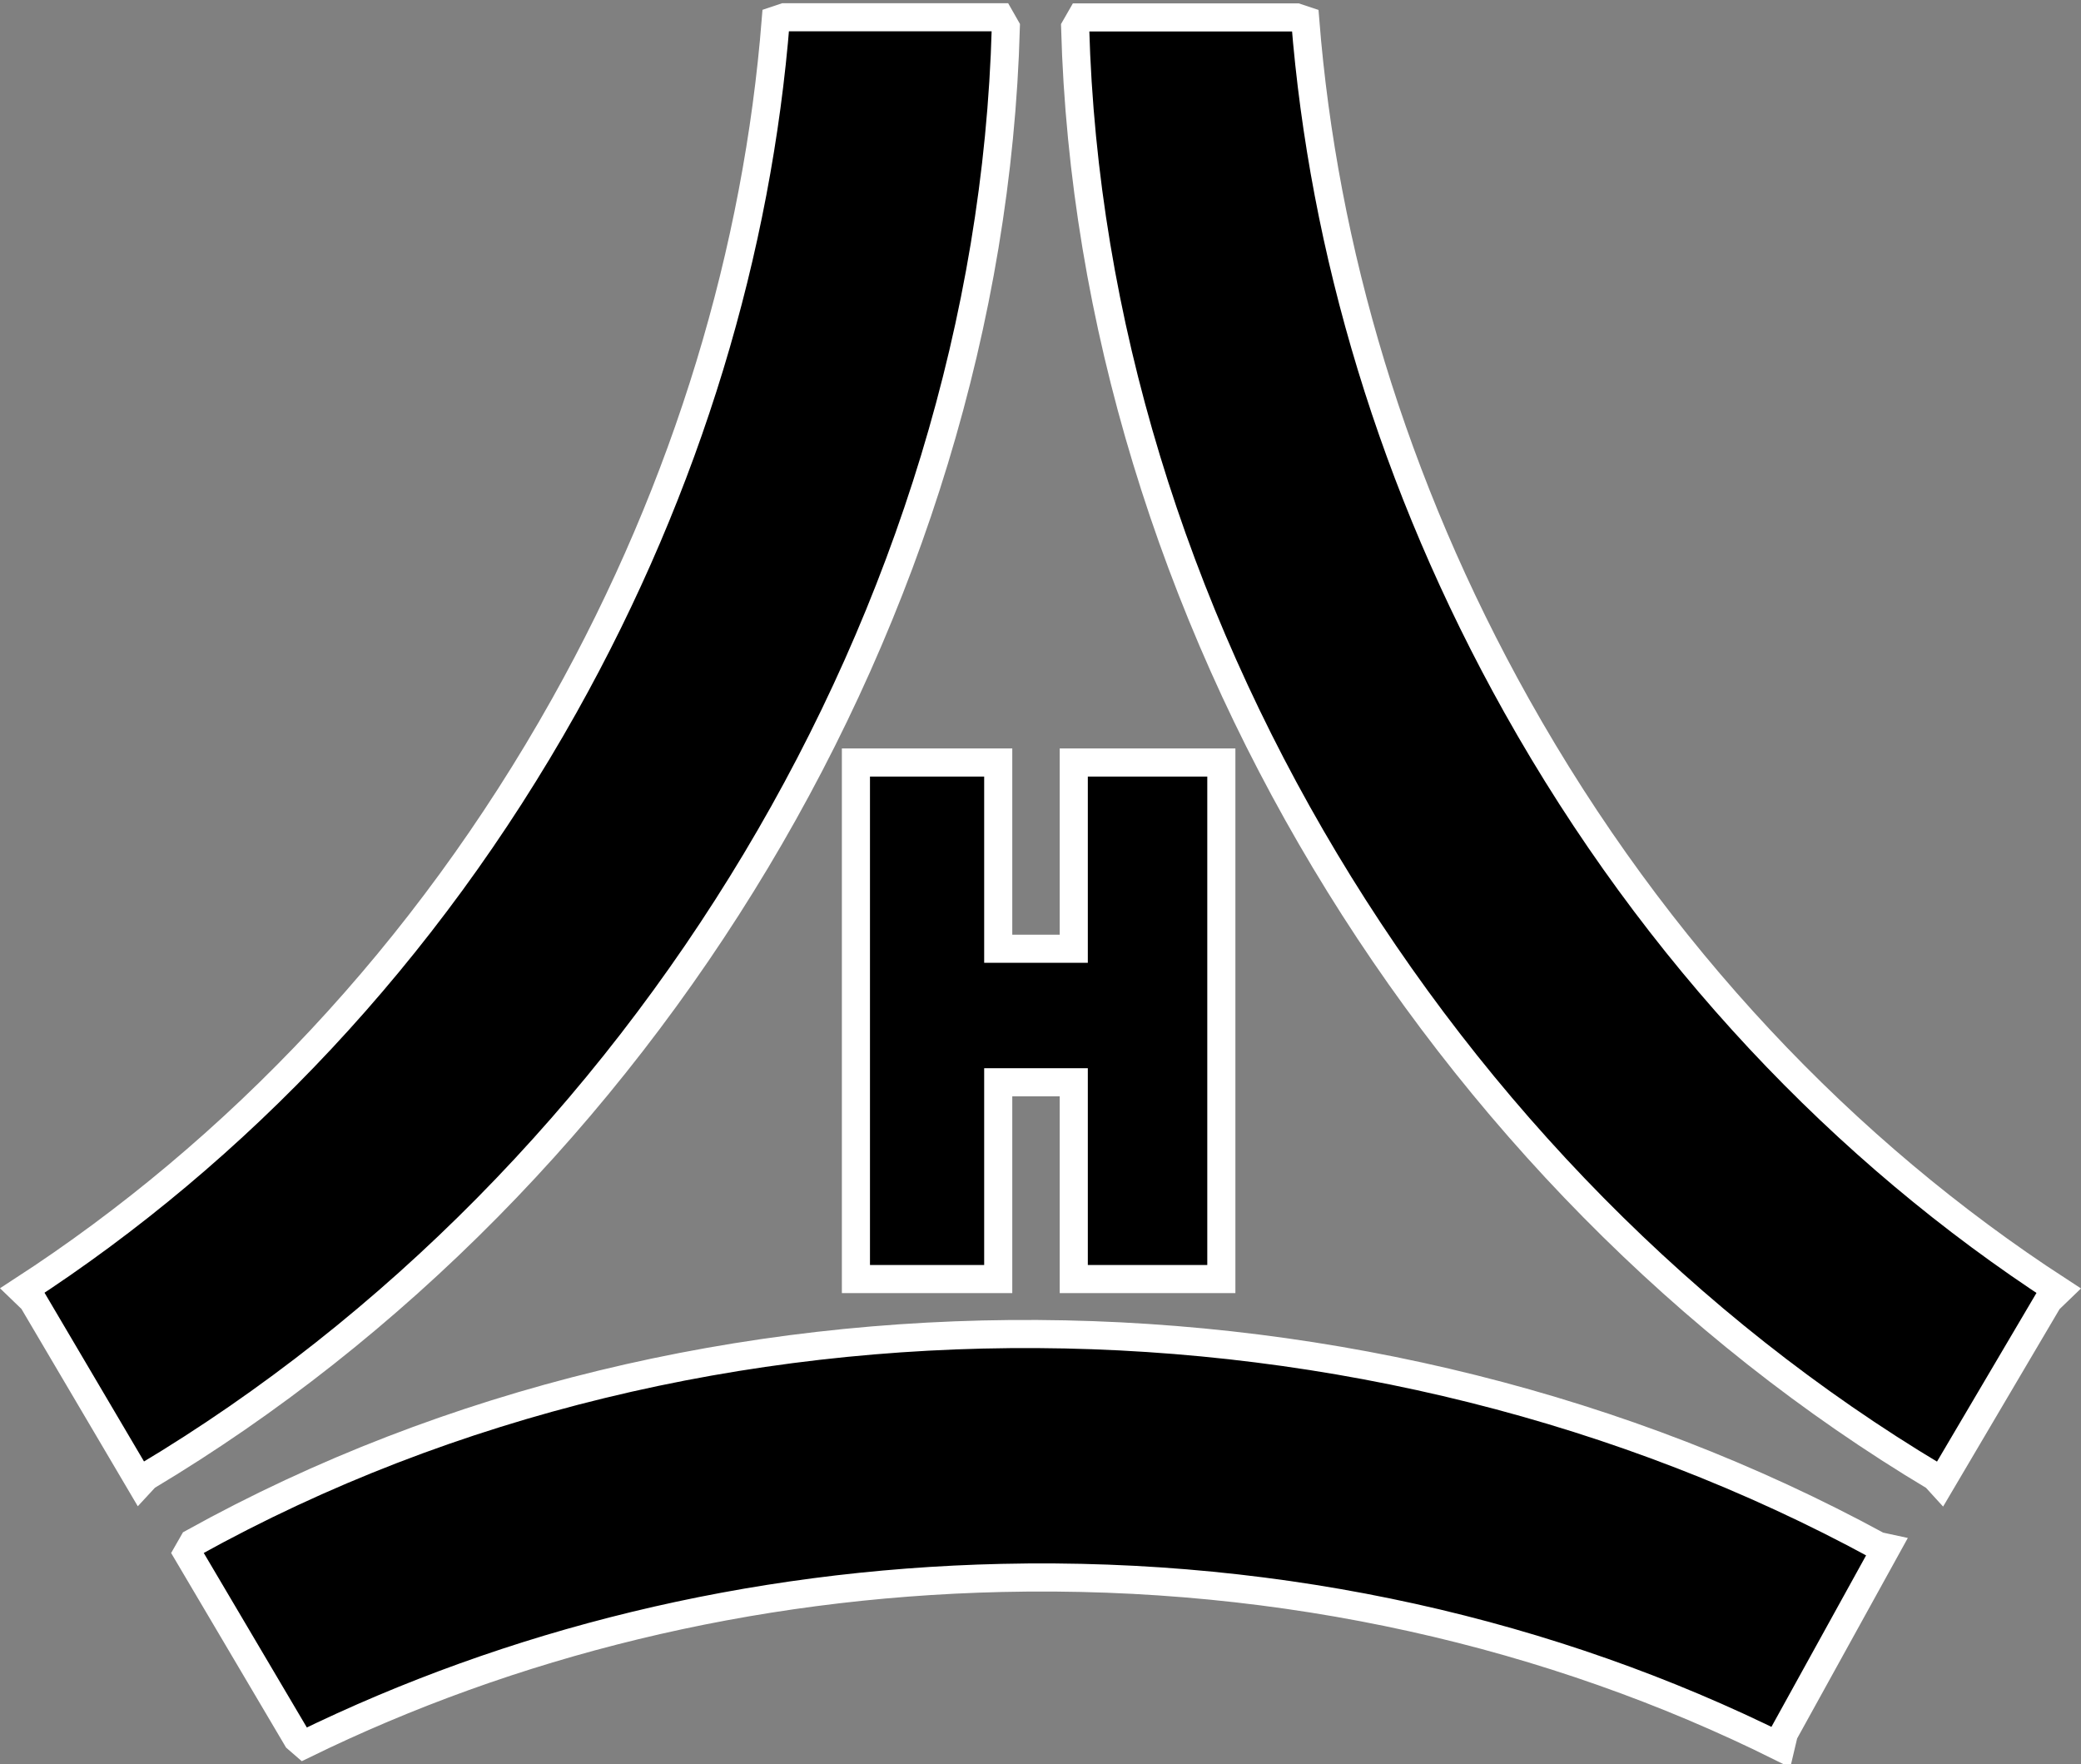 <?xml version="1.0" encoding="utf-8"?>
<!-- Generator: Adobe Illustrator 16.0.3, SVG Export Plug-In . SVG Version: 6.00 Build 0)  -->
<!DOCTYPE svg PUBLIC "-//W3C//DTD SVG 1.1//EN" "http://www.w3.org/Graphics/SVG/1.1/DTD/svg11.dtd">
<svg version="1.1" id="logo" xmlns="http://www.w3.org/2000/svg" xmlns:xlink="http://www.w3.org/1999/xlink" x="0px" y="0px"
	 width="370.165px" height="313.804px" viewBox="0 0 370.165 313.804" enable-background="new 0 0 370.165 313.804"
	 xml:space="preserve">
<rect x="0" y="0" width="370.165" height="313.804" fill="#808080" stroke="none"/>
<g id="picto">
	<path stroke="#FFFFFF" stroke-width="5" d="M25.961,262.661c88.271-52.77,150.091-153.496,152.953-257.766l-1.039-1.824h-38.332
		l-1.551,0.521c-3.238,40.733-15.547,82.547-37.617,121.926C75.66,169.62,41.974,204.87,4,229.517l1.793,1.729l19.164,32.5
		L25.961,262.661z"/>
	<path stroke="#FFFFFF" stroke-width="5" d="M344.204,262.684C255.932,209.918,194.114,109.192,191.247,4.918l1.043-1.82h38.332
		l1.551,0.52c3.238,40.734,15.548,82.539,37.617,121.926c24.711,44.099,58.402,79.345,96.375,104.009l-1.793,1.728l-19.168,32.5
		L344.204,262.684z"/>
	<path stroke="#FFFFFF" stroke-width="5" d="M334.106,274.969c-90.332-49.164-208.5-51.152-299.734-0.582l-1.039,1.816l19.5,33.008
		l1.234,1.069c36.719-17.934,78.973-28.598,124.109-29.625c50.538-1.155,98.02,9.923,138.565,30.078l0.574-2.426l18.233-33.027
		L334.106,274.969z"/>
	<polygon stroke="#FFFFFF" stroke-width="5" points="152.25,135.622 177.563,135.622 177.563,168.747 191,168.747 191,135.622 
		217.25,135.622 217.25,227.497 191,227.497 191,192.497 177.563,192.497 177.563,227.497 152.25,227.497 	"/>
</g>
</svg>
